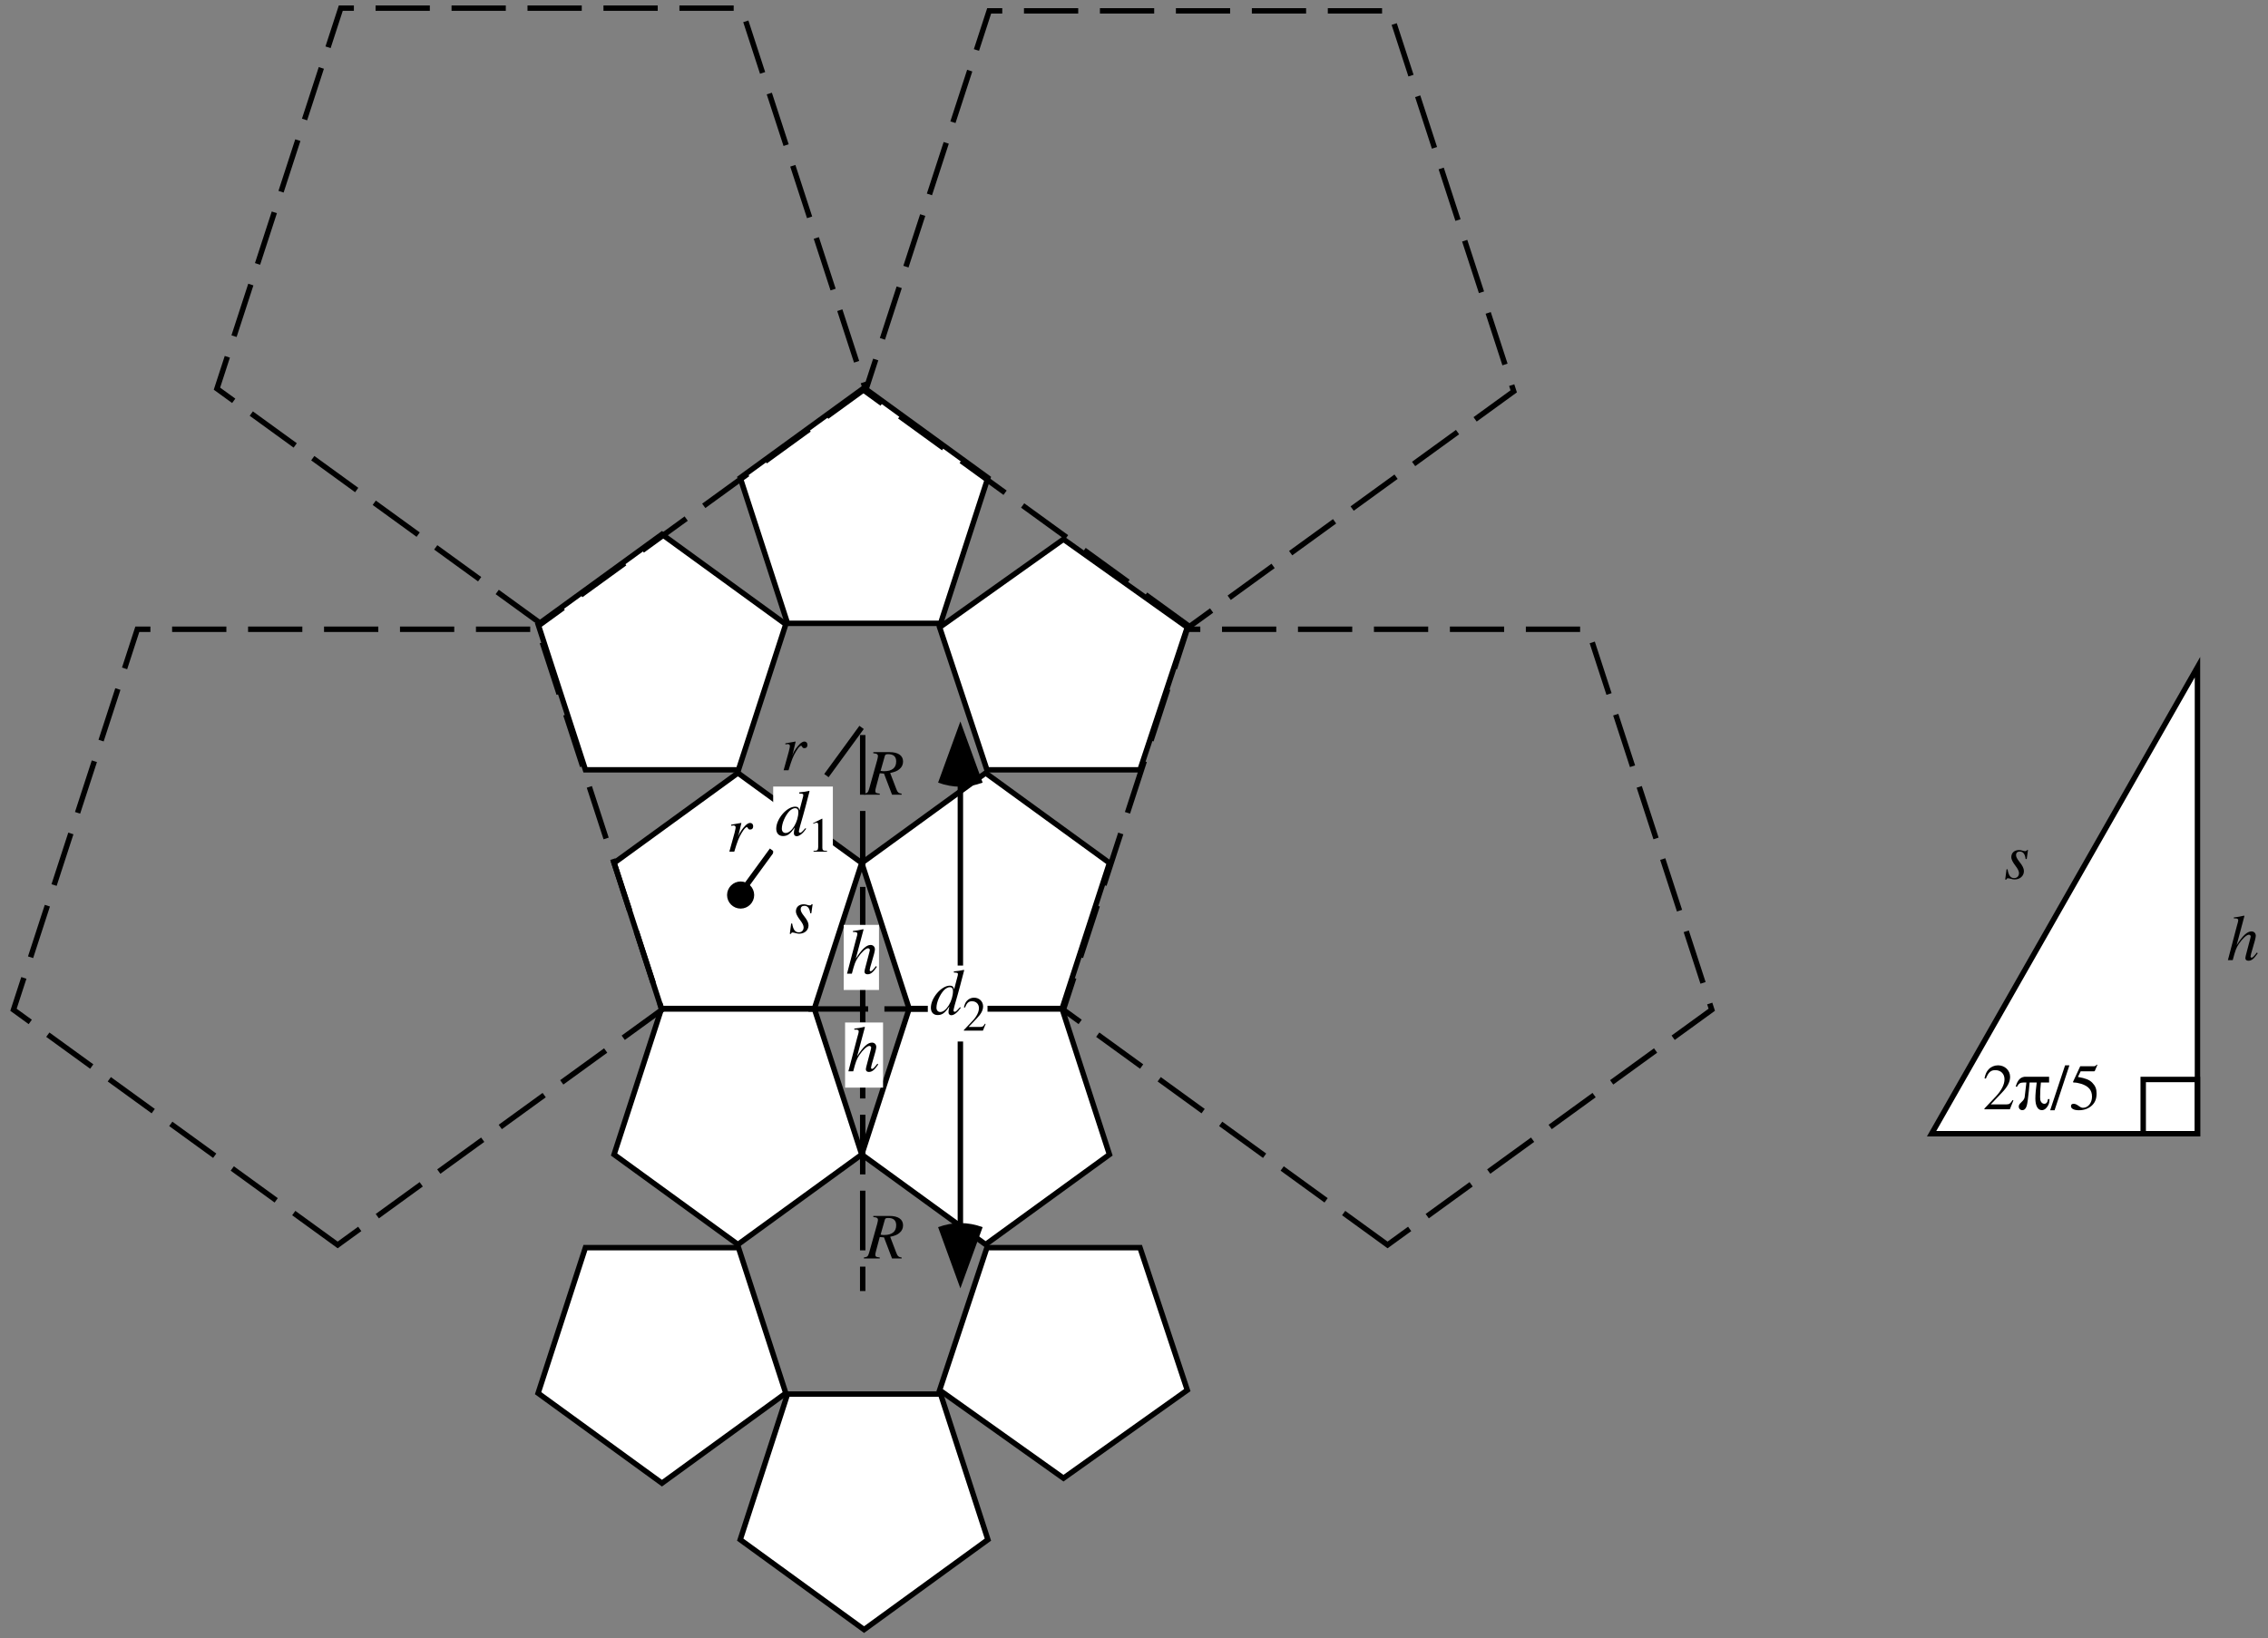 <?xml version="1.0" encoding="UTF-8"?>
<svg xmlns="http://www.w3.org/2000/svg" xmlns:xlink="http://www.w3.org/1999/xlink" width="418" height="302" viewBox="0 0 418 302">
<rect x="0" y="0" width="418" height="302" fill="#808080" stroke="none"/>
<defs>
<g>
<g id="glyph-0-0">
</g>
<g id="glyph-0-1">
<path d="M 1.453 0 C 2.078 -2.047 2.281 -2.547 2.828 -3.469 C 3.234 -4.141 3.562 -4.516 3.766 -4.516 C 3.859 -4.516 3.906 -4.469 3.953 -4.344 C 4.062 -4.141 4.156 -4.078 4.391 -4.078 C 4.75 -4.078 4.938 -4.297 4.938 -4.688 C 4.938 -5.047 4.719 -5.297 4.375 -5.297 C 4.109 -5.297 3.781 -5.109 3.469 -4.781 C 2.969 -4.266 2.5 -3.578 2.297 -3.094 L 2.141 -2.656 L 2.766 -5.266 L 2.734 -5.297 C 1.859 -5.141 1.75 -5.109 0.875 -4.969 L 0.875 -4.766 C 1.141 -4.812 1.188 -4.828 1.281 -4.828 C 1.547 -4.828 1.703 -4.703 1.703 -4.484 C 1.703 -4.312 1.703 -4.312 1.516 -3.5 L 0.547 0 Z M 1.453 0 "/>
</g>
<g id="glyph-0-2">
<path d="M 6.797 -0.188 C 6.281 -0.234 6.031 -0.438 5.812 -1.062 L 4.688 -4 C 5.609 -4.203 6.016 -4.375 6.438 -4.75 C 6.844 -5.094 7.062 -5.562 7.062 -6.109 C 7.062 -7.219 6.172 -7.844 4.562 -7.844 L 1.578 -7.844 L 1.578 -7.641 C 2.094 -7.578 2.141 -7.562 2.266 -7.469 C 2.359 -7.422 2.438 -7.266 2.438 -7.141 C 2.438 -7 2.375 -6.703 2.297 -6.391 L 0.812 -1.078 C 0.594 -0.375 0.516 -0.297 -0.156 -0.188 L -0.156 0 L 2.766 0 L 2.766 -0.188 C 2.031 -0.281 1.953 -0.344 1.953 -0.75 C 1.953 -0.875 1.984 -1 2.094 -1.438 L 2.766 -3.953 L 3.547 -3.891 L 5.031 0 L 6.797 0 Z M 3.703 -7.141 C 3.766 -7.391 3.922 -7.469 4.312 -7.469 C 5.297 -7.469 5.797 -7.031 5.797 -6.125 C 5.797 -4.938 5.031 -4.328 3.531 -4.328 C 3.312 -4.328 3.219 -4.344 2.922 -4.391 Z M 3.703 -7.141 "/>
</g>
<g id="glyph-0-3">
<path d="M 0.438 -1.75 L 0.188 0.156 L 0.391 0.156 C 0.484 -0.047 0.547 -0.094 0.672 -0.094 C 0.797 -0.094 1.016 -0.047 1.266 0.016 C 1.531 0.094 1.719 0.125 1.922 0.125 C 2.922 0.125 3.641 -0.516 3.641 -1.422 C 3.641 -1.891 3.391 -2.406 2.828 -3.109 C 2.375 -3.672 2.188 -4.047 2.188 -4.375 C 2.188 -4.781 2.438 -5.016 2.859 -5.016 C 3.484 -5.016 3.844 -4.578 3.953 -3.641 L 4.156 -3.641 L 4.391 -5.297 L 4.219 -5.297 C 4.109 -5.141 4.047 -5.094 3.859 -5.094 C 3.766 -5.094 3.656 -5.109 3.438 -5.172 C 3.125 -5.266 2.969 -5.297 2.766 -5.297 C 1.875 -5.297 1.312 -4.781 1.312 -3.969 C 1.312 -3.594 1.562 -3.078 2.062 -2.422 C 2.531 -1.812 2.734 -1.391 2.734 -1.047 C 2.734 -0.484 2.375 -0.125 1.844 -0.125 C 1.172 -0.125 0.812 -0.609 0.625 -1.75 Z M 0.438 -1.75 "/>
</g>
<g id="glyph-0-4">
<path d="M 5.578 -1.406 C 4.938 -0.594 4.781 -0.453 4.594 -0.453 C 4.484 -0.453 4.406 -0.547 4.406 -0.672 C 4.406 -0.797 4.594 -1.547 4.797 -2.172 C 5.141 -3.281 5.375 -4.188 5.375 -4.484 C 5.375 -4.969 5.047 -5.297 4.578 -5.297 C 3.797 -5.297 2.953 -4.516 1.844 -2.766 L 3.281 -8.141 L 3.219 -8.203 C 2.5 -8.031 2.031 -7.953 1.328 -7.875 L 1.328 -7.688 L 1.641 -7.688 C 1.922 -7.703 2.141 -7.578 2.141 -7.391 C 2.141 -7.219 2.078 -6.938 1.969 -6.594 C 1.953 -6.562 1.906 -6.391 1.844 -6.141 L 0.234 0 L 1.125 0 C 1.609 -1.844 1.766 -2.25 2.25 -2.984 C 2.875 -3.938 3.688 -4.688 4.109 -4.688 C 4.281 -4.688 4.438 -4.531 4.438 -4.375 C 4.438 -4.328 4.406 -4.172 4.359 -3.984 L 3.703 -1.5 C 3.547 -0.906 3.453 -0.547 3.453 -0.391 C 3.453 -0.078 3.656 0.109 4 0.109 C 4.594 0.109 5.016 -0.219 5.734 -1.266 Z M 5.578 -1.406 "/>
</g>
<g id="glyph-0-5">
<path d="M 5.562 -1.328 C 4.891 -0.578 4.781 -0.484 4.578 -0.484 C 4.453 -0.484 4.359 -0.578 4.359 -0.719 C 4.359 -0.906 4.734 -2.328 5.141 -3.672 C 5.406 -4.625 5.656 -5.516 6.328 -8.141 L 6.266 -8.203 C 5.641 -8.062 5.203 -8 4.422 -7.922 L 4.422 -7.719 C 5.094 -7.688 5.172 -7.656 5.172 -7.406 C 5.172 -7.234 5.156 -7.203 4.984 -6.562 L 4.469 -4.594 C 4.375 -5.094 4.156 -5.297 3.688 -5.297 C 2.125 -5.297 0.188 -3.031 0.188 -1.234 C 0.188 -0.391 0.656 0.125 1.438 0.125 C 2.25 0.125 2.781 -0.25 3.594 -1.453 C 3.469 -0.844 3.438 -0.656 3.438 -0.391 C 3.438 -0.062 3.641 0.156 3.953 0.156 C 4.453 0.156 5.094 -0.344 5.703 -1.219 Z M 3.734 -5.016 C 4.094 -4.984 4.266 -4.766 4.266 -4.328 C 4.266 -2.516 3.031 -0.438 1.922 -0.438 C 1.5 -0.438 1.219 -0.75 1.219 -1.234 C 1.219 -2.219 1.828 -3.625 2.609 -4.469 C 2.953 -4.812 3.391 -5.047 3.734 -5.016 Z M 3.734 -5.016 "/>
</g>
<g id="glyph-1-0">
</g>
<g id="glyph-1-1">
<path d="M 5.703 -1.641 L 5.547 -1.703 C 5.094 -1.016 4.969 -0.922 4.406 -0.906 L 1.531 -0.906 L 3.547 -3.031 C 4.625 -4.141 5.094 -5.047 5.094 -5.984 C 5.094 -7.188 4.109 -8.109 2.875 -8.109 C 2.203 -8.109 1.578 -7.844 1.141 -7.375 C 0.75 -6.953 0.578 -6.578 0.375 -5.719 L 0.625 -5.656 C 1.109 -6.844 1.531 -7.219 2.359 -7.219 C 3.391 -7.219 4.062 -6.547 4.062 -5.531 C 4.062 -4.578 3.5 -3.484 2.5 -2.406 L 0.359 -0.141 L 0.359 0 L 5.047 0 Z M 5.703 -1.641 "/>
</g>
<g id="glyph-1-2">
<path d="M 3.438 -8.109 L 2.641 -8.109 L -0.109 0.172 L 0.703 0.172 Z M 3.438 -8.109 "/>
</g>
<g id="glyph-1-3">
<path d="M 2.172 -7 L 4.531 -7 C 4.734 -7 4.766 -7.016 4.797 -7.109 L 5.25 -8.172 L 5.141 -8.25 C 4.969 -8.016 4.859 -7.938 4.594 -7.938 L 2.094 -7.938 L 0.781 -5.094 C 0.766 -5.078 0.766 -5.062 0.766 -5.047 C 0.766 -4.969 0.812 -4.938 0.906 -4.938 C 1.297 -4.938 1.766 -4.859 2.266 -4.703 C 3.641 -4.266 4.266 -3.531 4.266 -2.328 C 4.266 -1.172 3.547 -0.281 2.609 -0.281 C 2.359 -0.281 2.172 -0.359 1.812 -0.625 C 1.422 -0.906 1.156 -1.016 0.891 -1.016 C 0.547 -1.016 0.391 -0.875 0.391 -0.578 C 0.391 -0.125 0.938 0.172 1.844 0.172 C 2.844 0.172 3.703 -0.156 4.312 -0.766 C 4.859 -1.312 5.109 -1.984 5.109 -2.906 C 5.109 -3.766 4.891 -4.312 4.297 -4.922 C 3.766 -5.453 3.078 -5.719 1.672 -5.969 Z M 2.172 -7 "/>
</g>
<g id="glyph-2-0">
</g>
<g id="glyph-2-1">
<path d="M 0.359 -4.172 C 0.719 -4.781 0.938 -4.922 1.531 -4.938 L 2.094 -4.938 L 1.781 -2.266 C 1.734 -1.938 1.578 -1.688 1.156 -1.297 C 0.797 -0.953 0.688 -0.781 0.688 -0.5 C 0.688 -0.125 0.969 0.156 1.344 0.156 C 1.719 0.156 2 -0.125 2.156 -0.641 C 2.266 -0.953 2.438 -2.172 2.547 -3.391 L 2.688 -4.938 L 4 -4.938 C 3.859 -3.953 3.75 -2.719 3.75 -2 C 3.75 -0.656 4.188 0.156 4.938 0.156 C 5.406 0.156 5.812 -0.172 6.109 -0.734 C 6.281 -1.062 6.328 -1.297 6.359 -1.891 L 6.078 -1.891 C 6.016 -1.312 5.781 -1.016 5.391 -1.016 C 5.141 -1.016 4.891 -1.188 4.766 -1.438 C 4.656 -1.656 4.625 -1.844 4.625 -2.25 C 4.625 -3.188 4.688 -4.266 4.766 -4.938 L 6.281 -4.938 L 6.281 -6 L 2.078 -6 C 1.109 -6.062 0.484 -5.484 0.125 -4.172 Z M 0.359 -4.172 "/>
</g>
<g id="glyph-3-0">
</g>
<g id="glyph-3-1">
<path d="M 4.281 -1.234 L 4.156 -1.281 C 3.828 -0.75 3.719 -0.688 3.297 -0.688 L 1.156 -0.688 L 2.656 -2.266 C 3.469 -3.109 3.812 -3.781 3.812 -4.484 C 3.812 -5.391 3.094 -6.078 2.156 -6.078 C 1.656 -6.078 1.188 -5.891 0.859 -5.531 C 0.562 -5.219 0.438 -4.938 0.281 -4.297 L 0.469 -4.25 C 0.828 -5.125 1.141 -5.422 1.766 -5.422 C 2.531 -5.422 3.047 -4.906 3.047 -4.156 C 3.047 -3.438 2.625 -2.609 1.875 -1.812 L 0.266 -0.109 L 0.266 0 L 3.781 0 Z M 4.281 -1.234 "/>
</g>
<g id="glyph-3-2">
<path d="M 1.062 0 L 3.547 0 L 3.547 -0.141 C 2.859 -0.141 2.703 -0.234 2.688 -0.672 L 2.688 -6.062 L 2.625 -6.078 L 1 -5.266 L 1 -5.141 C 1.344 -5.281 1.562 -5.344 1.641 -5.344 C 1.844 -5.344 1.922 -5.203 1.922 -4.906 L 1.922 -0.844 C 1.906 -0.266 1.75 -0.141 1.062 -0.141 Z M 1.062 0 "/>
</g>
</g>
</defs>
<path fill-rule="evenodd" fill="rgb(100%, 100%, 100%)" fill-opacity="1" d="M 181.652 142.5 L 204.477 159.086 L 195.758 185.914 L 167.543 185.914 L 158.824 159.086 L 181.652 142.5 "/>
<path fill="none" stroke-width="10" stroke-linecap="butt" stroke-linejoin="miter" stroke="rgb(0%, 0%, 0%)" stroke-opacity="1" stroke-miterlimit="4" d="M 1816.523 1595 L 2044.766 1429.141 L 1957.578 1160.859 L 1675.43 1160.859 L 1588.242 1429.141 Z M 1816.523 1595 " transform="matrix(0.1, 0, 0, -0.1, 0, 302)"/>
<path fill-rule="evenodd" fill="rgb(100%, 100%, 100%)" fill-opacity="1" d="M 159.25 71.5 L 182.074 88.086 L 173.355 114.914 L 145.145 114.914 L 136.426 88.086 L 159.25 71.5 "/>
<path fill="none" stroke-width="10" stroke-linecap="butt" stroke-linejoin="miter" stroke="rgb(0%, 0%, 0%)" stroke-opacity="1" stroke-miterlimit="4" d="M 1592.5 2305 L 1820.742 2139.141 L 1733.555 1870.859 L 1451.445 1870.859 L 1364.258 2139.141 Z M 1592.5 2305 " transform="matrix(0.1, 0, 0, -0.1, 0, 302)"/>
<path fill-rule="evenodd" fill="rgb(100%, 100%, 100%)" fill-opacity="1" d="M 196 99.414 L 218.824 115.648 L 210.105 141.914 L 181.895 141.914 L 173.176 115.648 L 196 99.414 "/>
<path fill="none" stroke-width="10" stroke-linecap="butt" stroke-linejoin="miter" stroke="rgb(0%, 0%, 0%)" stroke-opacity="1" stroke-miterlimit="4" d="M 1960 2025.859 L 2188.242 1863.516 L 2101.055 1600.859 L 1818.945 1600.859 L 1731.758 1863.516 Z M 1960 2025.859 " transform="matrix(0.1, 0, 0, -0.1, 0, 302)"/>
<path fill-rule="evenodd" fill="rgb(100%, 100%, 100%)" fill-opacity="1" d="M 136 142.5 L 158.824 159.086 L 150.105 185.914 L 121.895 185.914 L 113.176 159.086 L 136 142.5 "/>
<path fill="none" stroke-width="10" stroke-linecap="butt" stroke-linejoin="miter" stroke="rgb(0%, 0%, 0%)" stroke-opacity="1" stroke-miterlimit="4" d="M 1360 1595 L 1588.242 1429.141 L 1501.055 1160.859 L 1218.945 1160.859 L 1131.758 1429.141 Z M 1360 1595 " transform="matrix(0.1, 0, 0, -0.1, 0, 302)"/>
<path fill-rule="evenodd" fill="rgb(100%, 100%, 100%)" fill-opacity="1" d="M 122 98.5 L 144.824 115.086 L 136.105 141.914 L 107.895 141.914 L 99.176 115.086 L 122 98.5 "/>
<path fill="none" stroke-width="10" stroke-linecap="butt" stroke-linejoin="miter" stroke="rgb(0%, 0%, 0%)" stroke-opacity="1" stroke-miterlimit="4" d="M 1220 2035 L 1448.242 1869.141 L 1361.055 1600.859 L 1078.945 1600.859 L 991.758 1869.141 Z M 1220 2035 " transform="matrix(0.1, 0, 0, -0.1, 0, 302)"/>
<path fill-rule="evenodd" fill="rgb(100%, 100%, 100%)" fill-opacity="1" d="M 181.652 229.418 L 204.477 212.832 L 195.758 186 L 167.543 186 L 158.824 212.832 L 181.652 229.418 "/>
<path fill="none" stroke-width="10" stroke-linecap="butt" stroke-linejoin="miter" stroke="rgb(0%, 0%, 0%)" stroke-opacity="1" stroke-miterlimit="4" d="M 1816.523 725.82 L 2044.766 891.68 L 1957.578 1160 L 1675.43 1160 L 1588.242 891.68 Z M 1816.523 725.82 " transform="matrix(0.1, 0, 0, -0.1, 0, 302)"/>
<path fill-rule="evenodd" fill="rgb(100%, 100%, 100%)" fill-opacity="1" d="M 159.25 300.418 L 182.074 283.832 L 173.355 257 L 145.145 257 L 136.426 283.832 L 159.25 300.418 "/>
<path fill="none" stroke-width="10" stroke-linecap="butt" stroke-linejoin="miter" stroke="rgb(0%, 0%, 0%)" stroke-opacity="1" stroke-miterlimit="4" d="M 1592.5 15.82 L 1820.742 181.68 L 1733.555 450 L 1451.445 450 L 1364.258 181.68 Z M 1592.5 15.82 " transform="matrix(0.1, 0, 0, -0.1, 0, 302)"/>
<path fill-rule="evenodd" fill="rgb(100%, 100%, 100%)" fill-opacity="1" d="M 196 272.5 L 218.824 256.266 L 210.105 230 L 181.895 230 L 173.176 256.266 L 196 272.5 "/>
<path fill="none" stroke-width="10" stroke-linecap="butt" stroke-linejoin="miter" stroke="rgb(0%, 0%, 0%)" stroke-opacity="1" stroke-miterlimit="4" d="M 1960 295 L 2188.242 457.344 L 2101.055 720 L 1818.945 720 L 1731.758 457.344 Z M 1960 295 " transform="matrix(0.1, 0, 0, -0.1, 0, 302)"/>
<path fill-rule="evenodd" fill="rgb(100%, 100%, 100%)" fill-opacity="1" d="M 136 229.418 L 158.824 212.832 L 150.105 186 L 121.895 186 L 113.176 212.832 L 136 229.418 "/>
<path fill="none" stroke-width="10" stroke-linecap="butt" stroke-linejoin="miter" stroke="rgb(0%, 0%, 0%)" stroke-opacity="1" stroke-miterlimit="4" d="M 1360 725.82 L 1588.242 891.68 L 1501.055 1160 L 1218.945 1160 L 1131.758 891.68 Z M 1360 725.82 " transform="matrix(0.1, 0, 0, -0.1, 0, 302)"/>
<path fill-rule="evenodd" fill="rgb(100%, 100%, 100%)" fill-opacity="1" d="M 122 273.418 L 144.824 256.832 L 136.105 230 L 107.895 230 L 99.176 256.832 L 122 273.418 "/>
<path fill="none" stroke-width="10" stroke-linecap="butt" stroke-linejoin="miter" stroke="rgb(0%, 0%, 0%)" stroke-opacity="1" stroke-miterlimit="4" d="M 1220 285.82 L 1448.242 451.68 L 1361.055 720 L 1078.945 720 L 991.758 451.68 Z M 1220 285.82 " transform="matrix(0.1, 0, 0, -0.1, 0, 302)"/>
<path fill="none" stroke-width="10" stroke-linecap="butt" stroke-linejoin="miter" stroke="rgb(0%, 0%, 0%)" stroke-opacity="1" stroke-dasharray="100 40" stroke-miterlimit="4" d="M 2557.344 725 L 1959.844 1158.516 L 2188.086 1860 L 2926.641 1860 L 3154.844 1158.555 Z M 2557.344 725 " transform="matrix(0.1, 0, 0, -0.1, 0, 302)"/>
<path fill="none" stroke-width="10" stroke-linecap="butt" stroke-linejoin="miter" stroke="rgb(0%, 0%, 0%)" stroke-opacity="1" stroke-dasharray="100 40" stroke-miterlimit="4" d="M 2192.344 1865 L 1594.844 2298.516 L 1823.086 3000 L 2561.641 3000 L 2789.844 2298.555 Z M 2192.344 1865 " transform="matrix(0.1, 0, 0, -0.1, 0, 302)"/>
<path fill="none" stroke-width="10" stroke-linecap="butt" stroke-linejoin="miter" stroke="rgb(0%, 0%, 0%)" stroke-opacity="1" stroke-dasharray="100 40" stroke-miterlimit="4" d="M 997.344 1870 L 399.844 2303.516 L 628.086 3005 L 1366.641 3005 L 1594.844 2303.555 Z M 997.344 1870 " transform="matrix(0.1, 0, 0, -0.1, 0, 302)"/>
<path fill="none" stroke-width="10" stroke-linecap="butt" stroke-linejoin="miter" stroke="rgb(0%, 0%, 0%)" stroke-opacity="1" stroke-dasharray="100 40" stroke-miterlimit="4" d="M 622.344 725 L 24.844 1158.516 L 253.086 1860 L 991.602 1860 L 1219.844 1158.555 Z M 622.344 725 " transform="matrix(0.1, 0, 0, -0.1, 0, 302)"/>
<path fill="none" stroke-width="10" stroke-linecap="square" stroke-linejoin="miter" stroke="rgb(0%, 0%, 0%)" stroke-opacity="1" stroke-dasharray="100 40" stroke-miterlimit="4" d="M 1495 1160 L 1755 1160 " transform="matrix(0.1, 0, 0, -0.1, 0, 302)"/>
<path fill="none" stroke-width="10" stroke-linecap="square" stroke-linejoin="miter" stroke="rgb(0%, 0%, 0%)" stroke-opacity="1" stroke-dasharray="100 40" stroke-miterlimit="4" d="M 1585 1675 L 1362.5 1370 " transform="matrix(0.1, 0, 0, -0.1, 0, 302)"/>
<g fill="rgb(0%, 0%, 0%)" fill-opacity="1">
<use xlink:href="#glyph-0-1" x="143.875" y="142"/>
</g>
<g fill="rgb(0%, 0%, 0%)" fill-opacity="1">
<use xlink:href="#glyph-0-2" x="159.375" y="146.5"/>
</g>
<g fill="rgb(0%, 0%, 0%)" fill-opacity="1">
<use xlink:href="#glyph-0-3" x="145.375" y="172"/>
</g>
<path fill-rule="evenodd" fill="rgb(100%, 100%, 100%)" fill-opacity="1" stroke-width="10" stroke-linecap="butt" stroke-linejoin="miter" stroke="rgb(0%, 0%, 0%)" stroke-opacity="1" stroke-miterlimit="4" d="M 3560 930 L 4050 930 L 4050 1790 Z M 3560 930 " transform="matrix(0.1, 0, 0, -0.1, 0, 302)"/>
<g fill="rgb(0%, 0%, 0%)" fill-opacity="1">
<use xlink:href="#glyph-1-1" x="365.375" y="204.5"/>
</g>
<g fill="rgb(0%, 0%, 0%)" fill-opacity="1">
<use xlink:href="#glyph-2-1" x="371.375" y="204.5"/>
</g>
<g fill="rgb(0%, 0%, 0%)" fill-opacity="1">
<use xlink:href="#glyph-1-2" x="377.963" y="204.5"/>
<use xlink:href="#glyph-1-3" x="381.298" y="204.5"/>
</g>
<path fill="none" stroke-width="10" stroke-linecap="butt" stroke-linejoin="miter" stroke="rgb(0%, 0%, 0%)" stroke-opacity="1" stroke-miterlimit="4" d="M 3950 1030 L 4050 1030 L 4050 930 L 3950 930 Z M 3950 1030 " transform="matrix(0.1, 0, 0, -0.1, 0, 302)"/>
<g fill="rgb(0%, 0%, 0%)" fill-opacity="1">
<use xlink:href="#glyph-0-4" x="410.375" y="177"/>
</g>
<g fill="rgb(0%, 0%, 0%)" fill-opacity="1">
<use xlink:href="#glyph-0-3" x="369.375" y="162"/>
</g>
<g fill="rgb(0%, 0%, 0%)" fill-opacity="1">
<use xlink:href="#glyph-0-2" x="159.375" y="232"/>
</g>
<path fill="none" stroke-width="10" stroke-linecap="square" stroke-linejoin="miter" stroke="rgb(0%, 0%, 0%)" stroke-opacity="1" stroke-dasharray="100 40" stroke-miterlimit="4" d="M 1590 1660 L 1590 645 " transform="matrix(0.1, 0, 0, -0.1, 0, 302)"/>
<path fill="none" stroke-width="10" stroke-linecap="square" stroke-linejoin="miter" stroke="rgb(0%, 0%, 0%)" stroke-opacity="1" stroke-miterlimit="4" d="M 1700 1080 L 1700 1080 " transform="matrix(0.1, 0, 0, -0.1, 0, 302)"/>
<path fill-rule="evenodd" fill="rgb(0%, 0%, 0%)" fill-opacity="1" d="M 181.105 144.277 C 178.355 145.277 175.645 145.277 172.895 144.277 C 174.949 138.637 174.949 138.637 177 133 L 181.105 144.277 "/>
<path fill-rule="evenodd" fill="rgb(0%, 0%, 0%)" fill-opacity="1" d="M 172.895 226.223 C 175.645 225.223 178.355 225.223 181.105 226.223 C 179.051 231.863 179.051 231.863 177 237.5 L 172.895 226.223 "/>
<path fill="none" stroke-width="10" stroke-linecap="square" stroke-linejoin="miter" stroke="rgb(0%, 0%, 0%)" stroke-opacity="1" stroke-miterlimit="4" d="M 1770 762.5 L 1770 1572.5 " transform="matrix(0.1, 0, 0, -0.1, 0, 302)"/>
<path fill-rule="evenodd" fill="rgb(100%, 100%, 100%)" fill-opacity="1" d="M 171 178 L 182 178 L 182 192 L 171 192 L 171 178 "/>
<g fill="rgb(0%, 0%, 0%)" fill-opacity="1">
<use xlink:href="#glyph-0-5" x="171.375" y="187"/>
</g>
<g fill="rgb(0%, 0%, 0%)" fill-opacity="1">
<use xlink:href="#glyph-3-1" x="177.375" y="190"/>
</g>
<path fill-rule="evenodd" fill="rgb(0%, 0%, 0%)" fill-opacity="1" d="M 138.5 165 C 138.5 166.098 137.598 167 136.5 167 C 135.402 167 134.5 166.098 134.5 165 C 134.5 163.902 135.402 163 136.5 163 C 137.598 163 138.5 163.902 138.5 165 "/>
<path fill="none" stroke-width="10" stroke-linecap="butt" stroke-linejoin="miter" stroke="rgb(0%, 0%, 0%)" stroke-opacity="1" stroke-miterlimit="4" d="M 1385 1370 C 1385 1359.023 1375.977 1350 1365 1350 C 1354.023 1350 1345 1359.023 1345 1370 C 1345 1380.977 1354.023 1390 1365 1390 C 1375.977 1390 1385 1380.977 1385 1370 Z M 1385 1370 " transform="matrix(0.1, 0, 0, -0.1, 0, 302)"/>
<g fill="rgb(0%, 0%, 0%)" fill-opacity="1">
<use xlink:href="#glyph-0-1" x="133.875" y="157"/>
</g>
<path fill-rule="evenodd" fill="rgb(100%, 100%, 100%)" fill-opacity="1" d="M 142.5 145 L 153.5 145 L 153.5 159 L 142.5 159 L 142.5 145 "/>
<g fill="rgb(0%, 0%, 0%)" fill-opacity="1">
<use xlink:href="#glyph-0-5" x="142.875" y="154"/>
</g>
<g fill="rgb(0%, 0%, 0%)" fill-opacity="1">
<use xlink:href="#glyph-3-2" x="148.875" y="157"/>
</g>
<path fill-rule="evenodd" fill="rgb(100%, 100%, 100%)" fill-opacity="1" d="M 155.5 170.5 L 162 170.5 L 162 182.5 L 155.5 182.5 L 155.5 170.5 "/>
<g fill="rgb(0%, 0%, 0%)" fill-opacity="1">
<use xlink:href="#glyph-0-4" x="155.875" y="179.5"/>
</g>
<path fill-rule="evenodd" fill="rgb(100%, 100%, 100%)" fill-opacity="1" d="M 155.75 188.5 L 162.75 188.5 L 162.75 200.5 L 155.75 200.5 L 155.75 188.5 "/>
<g fill="rgb(0%, 0%, 0%)" fill-opacity="1">
<use xlink:href="#glyph-0-4" x="156.125" y="197.5"/>
</g>
</svg>
